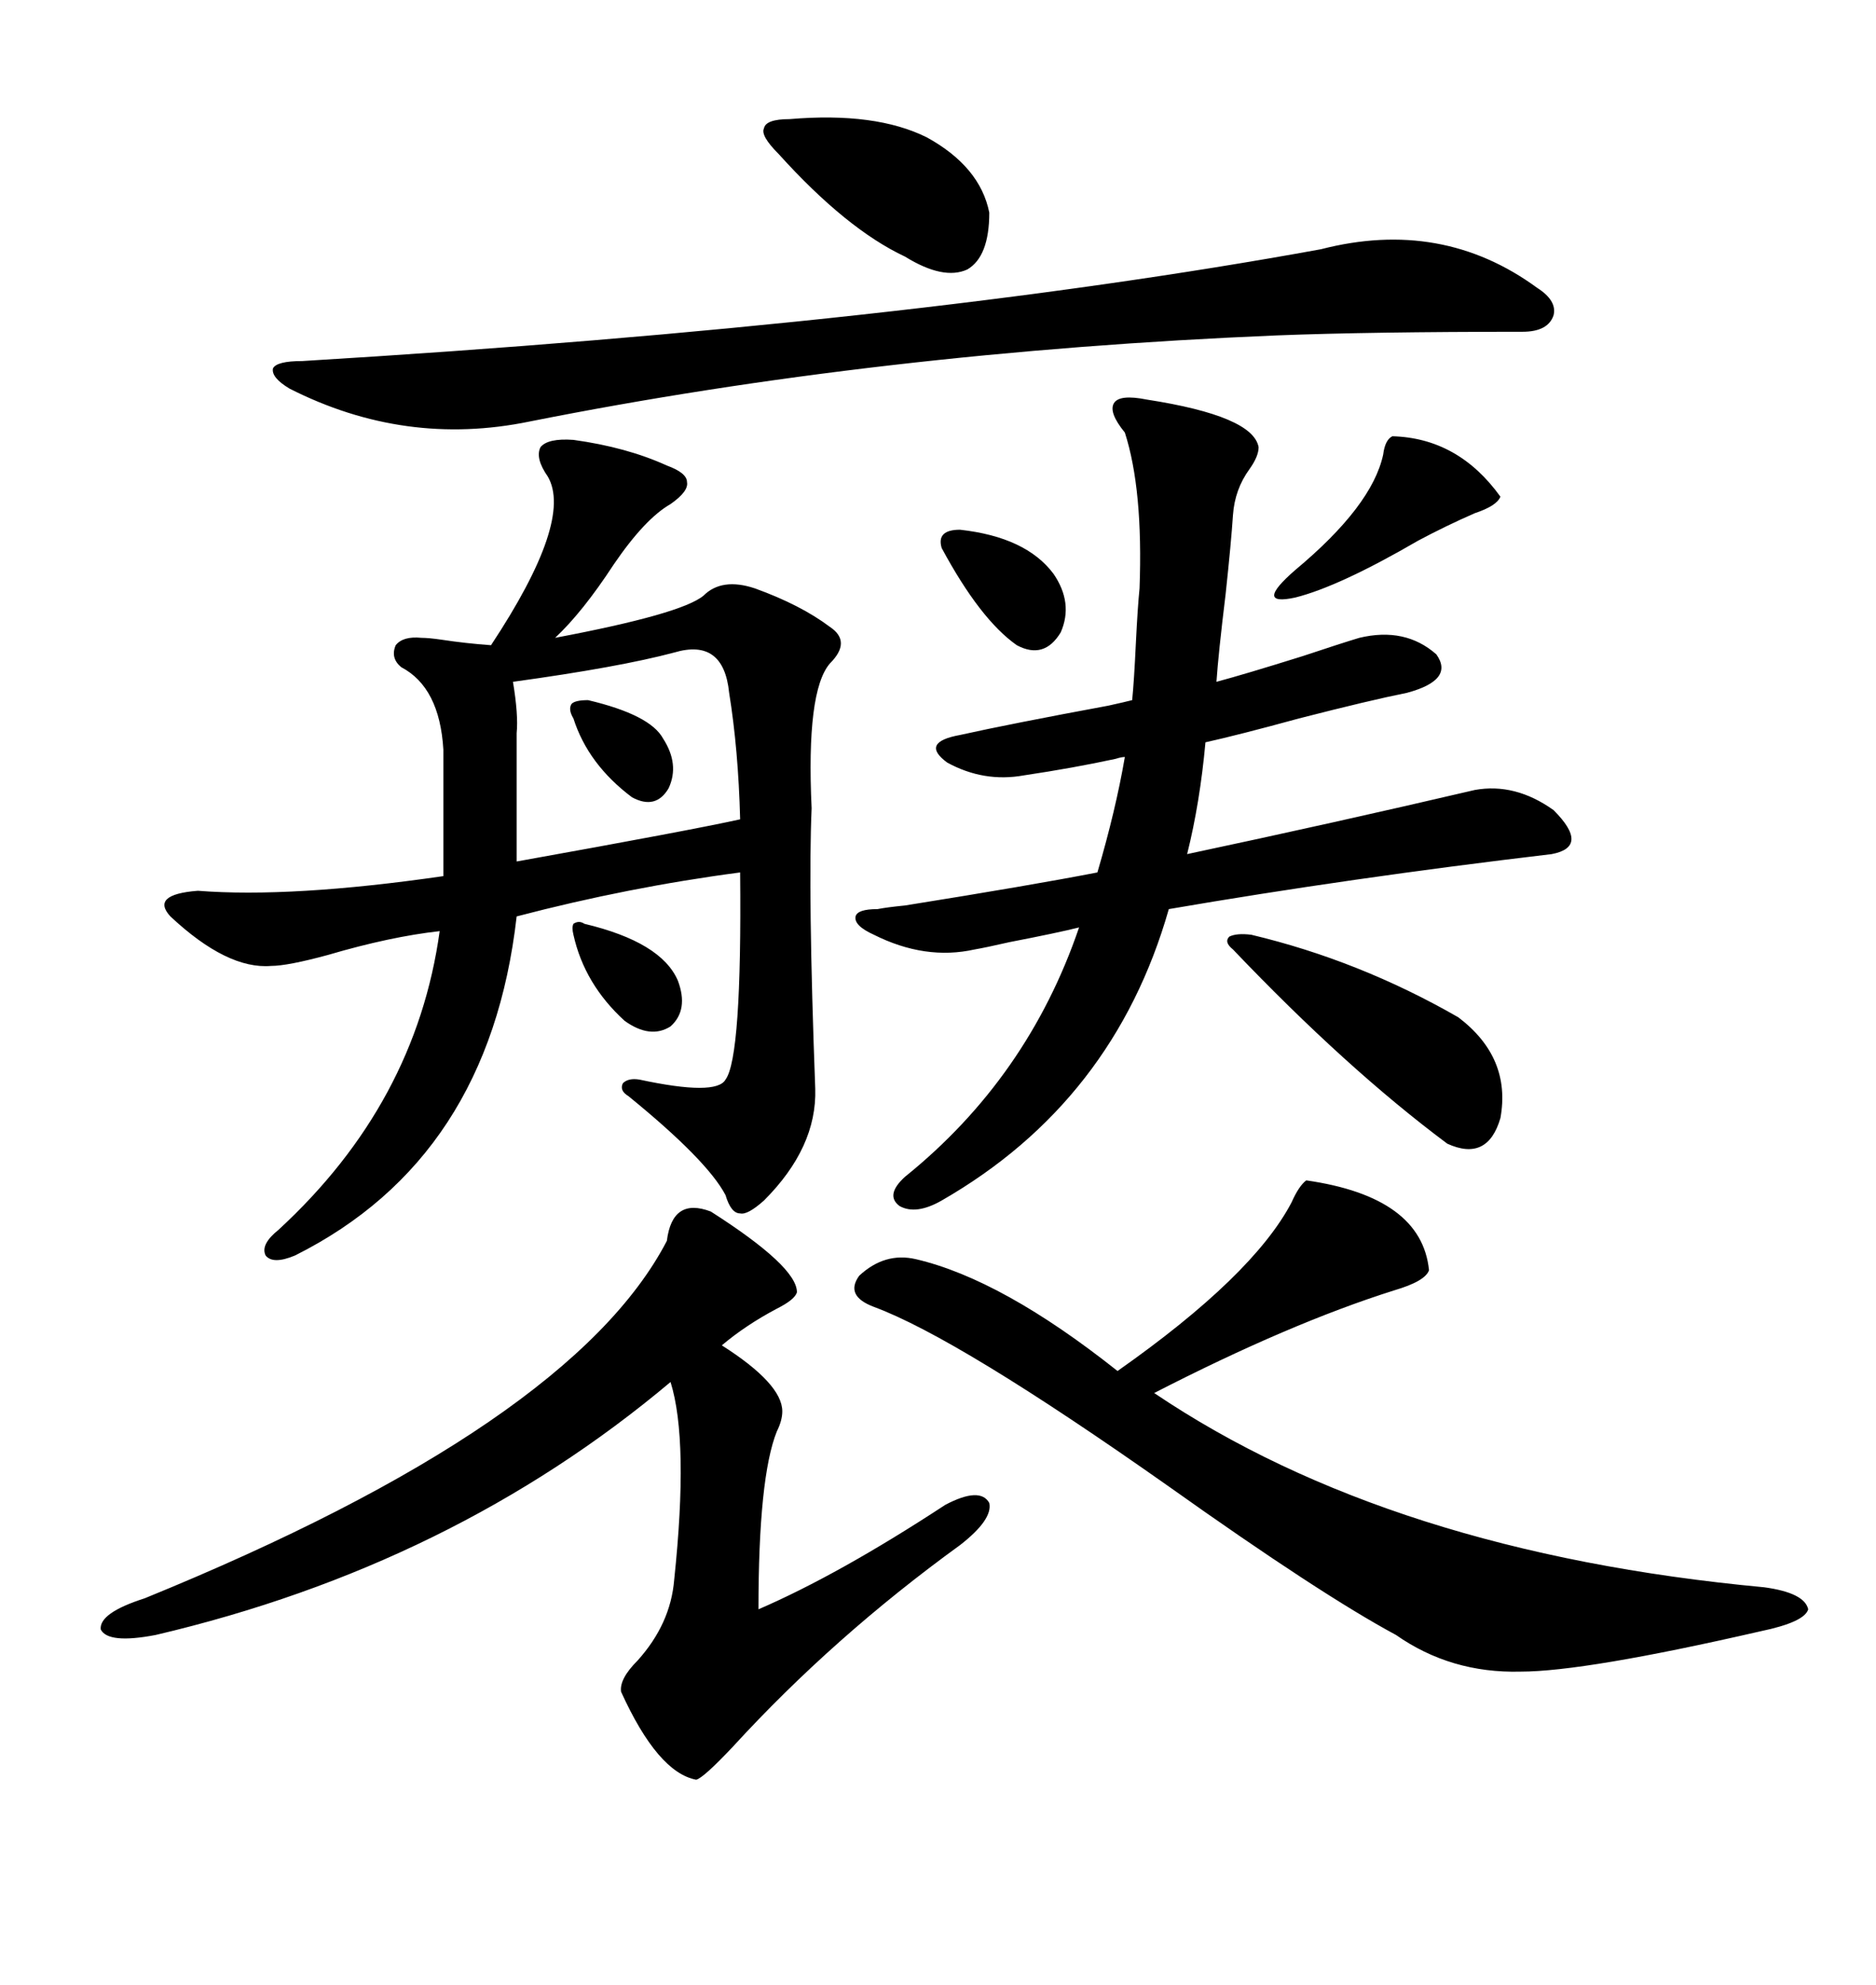 <svg xmlns="http://www.w3.org/2000/svg" xmlns:xlink="http://www.w3.org/1999/xlink" width="300" height="317.285"><path d="M91.70 70.31L91.70 70.31Q100.20 71.48 106.64 74.41L106.64 74.41Q109.86 75.59 109.86 77.05L109.86 77.05Q110.16 78.52 107.23 80.57L107.23 80.57Q103.13 82.91 98.14 90.23L98.14 90.23Q93.16 97.85 88.77 101.95L88.77 101.95Q108.98 98.14 112.50 95.21L112.50 95.21Q115.43 92.29 120.70 94.04L120.70 94.04Q128.03 96.68 132.71 100.20L132.71 100.20Q136.23 102.54 132.71 106.05L132.71 106.05Q128.91 110.45 129.79 129.20L129.79 129.20Q129.20 142.68 130.37 174.02L130.37 174.02Q130.66 183.40 122.17 191.89L122.17 191.89Q119.53 194.24 118.36 193.95L118.36 193.95Q116.89 193.95 116.02 191.02L116.02 191.02Q113.09 185.45 100.49 175.20L100.49 175.20Q99.02 174.32 99.61 173.14L99.61 173.14Q100.49 172.27 102.25 172.56L102.25 172.56Q114.55 175.20 116.02 172.56L116.02 172.56Q118.65 169.04 118.36 139.45L118.36 139.45Q100.49 141.80 82.62 146.48L82.62 146.48Q78.22 185.16 47.17 200.68L47.17 200.68Q43.65 202.15 42.48 200.68L42.48 200.68Q41.60 198.93 44.53 196.58L44.53 196.58Q66.50 176.37 70.31 148.83L70.31 148.83Q62.40 149.71 52.44 152.64L52.44 152.64Q46.00 154.39 43.36 154.39L43.36 154.39Q36.33 154.98 27.25 146.48L27.25 146.48Q24.02 142.97 31.64 142.38L31.64 142.38Q46.58 143.55 70.90 140.04L70.90 140.04L70.90 119.82Q70.31 109.86 64.16 106.64L64.16 106.64Q62.40 105.18 63.28 103.13L63.28 103.13Q64.45 101.66 67.38 101.95L67.38 101.95Q68.55 101.95 70.61 102.25L70.61 102.25Q74.41 102.83 78.52 103.13L78.52 103.13Q91.70 83.20 87.60 76.17L87.60 76.17Q85.55 73.24 86.43 71.48L86.43 71.48Q87.60 70.02 91.70 70.31ZM163.77 123.93L163.77 123.93Q157.32 125.10 151.46 121.88L151.46 121.88Q147.07 118.65 153.52 117.48L153.52 117.48Q161.43 115.72 177.25 112.79L177.25 112.79Q179.88 112.21 181.05 111.91L181.05 111.91Q181.35 108.98 181.64 102.83L181.64 102.83Q181.93 96.97 182.23 94.04L182.23 94.04Q182.81 78.22 179.88 69.14L179.88 69.14Q177.25 65.92 178.13 64.45L178.13 64.45Q179.00 62.99 183.40 63.87L183.40 63.87Q200.39 66.50 201.27 71.48L201.27 71.48Q201.27 72.95 199.80 75L199.80 75Q197.46 78.22 197.17 82.32L197.17 82.32Q196.88 86.72 196.00 94.92L196.00 94.92Q194.82 104.59 194.53 108.98L194.53 108.98Q198.93 107.81 208.30 104.88L208.30 104.88Q214.45 102.83 217.38 101.95L217.38 101.95Q224.71 100.20 229.69 104.59L229.69 104.59Q232.62 108.69 225 110.74L225 110.74Q219.14 111.91 207.71 114.84L207.71 114.84Q198.05 117.48 192.77 118.65L192.77 118.65Q191.89 128.32 189.84 136.52L189.84 136.52Q213.28 131.54 235.84 126.27L235.84 126.27Q242.29 125.10 248.44 129.49L248.44 129.49Q254.30 135.35 248.14 136.52L248.14 136.52Q215.92 140.33 186.91 145.31L186.91 145.31Q178.13 176.07 150.59 191.89L150.59 191.89Q146.48 194.24 143.85 192.77L143.85 192.77Q141.50 191.02 144.73 188.09L144.73 188.09Q164.36 172.27 172.56 148.24L172.56 148.24Q169.04 149.12 161.43 150.59L161.43 150.59Q157.62 151.46 155.86 151.76L155.86 151.76Q147.95 153.52 139.75 149.41L139.75 149.41Q136.52 147.95 136.82 146.48L136.82 146.48Q137.11 145.31 140.33 145.31L140.33 145.31Q141.80 145.02 144.73 144.73L144.73 144.73Q164.94 141.50 175.49 139.45L175.49 139.45Q178.42 129.49 179.88 121.00L179.88 121.00Q179.30 121.00 178.42 121.29L178.42 121.29Q171.68 122.75 163.77 123.93ZM113.67 193.65L113.67 193.65Q127.44 202.44 127.44 206.54L127.44 206.54Q127.15 207.71 124.22 209.18L124.22 209.18Q119.24 211.82 115.43 215.04L115.43 215.04Q125.10 221.19 125.10 225.59L125.10 225.59Q125.10 227.05 124.22 228.81L124.22 228.81Q121.29 236.13 121.29 257.23L121.29 257.23Q134.18 251.66 151.17 240.53L151.17 240.53Q156.74 237.60 158.20 240.23L158.20 240.23Q158.79 242.87 153.52 246.97L153.52 246.97Q133.30 261.62 117.19 279.20L117.19 279.20Q112.50 284.18 111.33 284.47L111.33 284.47Q105.18 283.30 99.32 270.41L99.32 270.41Q99.02 268.36 101.95 265.43L101.95 265.43Q107.23 259.57 107.81 252.54L107.81 252.54Q110.16 230.27 107.23 220.90L107.23 220.90Q72.36 250.20 24.90 261.33L24.90 261.33Q17.29 262.79 16.11 260.45L16.11 260.45Q15.82 257.81 23.14 255.47L23.14 255.47Q91.41 227.64 106.64 198.34L106.64 198.34Q107.52 191.31 113.67 193.65ZM146.48 201.27L146.48 201.27Q160.25 204.49 178.71 219.14L178.71 219.14Q200.39 203.91 206.54 192.19L206.54 192.19Q207.71 189.55 208.89 188.67L208.89 188.67Q227.34 191.31 228.52 203.03L228.52 203.03Q227.93 204.79 222.95 206.25L222.95 206.25Q206.25 211.52 184.57 222.66L184.57 222.66Q222.36 248.14 282.13 253.71L282.13 253.71Q288.57 254.59 289.16 257.23L289.16 257.23Q288.57 259.28 281.54 260.74L281.54 260.74Q253.42 267.19 243.16 267.19L243.16 267.19Q232.03 267.48 223.24 261.33L223.24 261.33Q211.23 254.88 186.91 237.60L186.91 237.60Q153.22 213.87 139.75 208.89L139.75 208.89Q135.06 207.13 137.40 203.91L137.40 203.91Q141.50 200.10 146.48 201.27ZM211.23 39.84L211.23 39.84Q230.57 34.86 245.80 46.00L245.80 46.00Q249.02 48.05 248.44 50.39L248.44 50.39Q247.56 53.03 243.46 53.03L243.46 53.03Q219.14 53.03 204.20 53.61L204.20 53.61Q140.63 56.25 84.67 67.38L84.67 67.38Q64.75 71.48 46.29 62.11L46.29 62.11Q43.36 60.35 43.65 58.89L43.65 58.89Q44.24 57.71 48.34 57.71L48.34 57.71Q145.31 51.86 211.23 39.84ZM107.81 104.30L107.81 104.30Q99.02 106.64 82.03 108.98L82.03 108.98Q82.91 114.26 82.62 117.19L82.62 117.19Q82.62 120.12 82.62 124.80L82.62 124.80Q82.62 128.61 82.62 137.70L82.62 137.70Q110.45 132.71 118.36 130.96L118.36 130.96Q118.07 119.82 116.60 110.74L116.60 110.74Q115.72 101.95 107.81 104.30ZM200.10 149.41L200.10 149.41Q217.38 153.52 233.20 162.60L233.20 162.60Q241.70 169.04 239.94 178.71L239.94 178.71Q237.89 185.74 231.45 182.81L231.45 182.81Q215.33 170.80 197.17 151.76L197.17 151.76Q195.70 150.59 196.58 149.71L196.58 149.71Q197.75 149.12 200.10 149.41ZM126.27 19.04L126.27 19.04Q140.04 17.87 148.24 21.97L148.24 21.97Q156.74 26.66 158.20 33.98L158.20 33.98Q158.20 41.02 154.69 43.07L154.69 43.07Q150.88 44.82 144.73 41.02L144.73 41.02Q135.35 36.62 124.51 24.61L124.51 24.61Q121.58 21.68 122.17 20.51L122.17 20.51Q122.46 19.04 126.27 19.04ZM222.66 69.73L222.66 69.73Q233.20 70.02 239.94 79.39L239.94 79.39Q239.36 80.86 235.84 82.03L235.84 82.03Q231.15 84.08 226.76 86.43L226.76 86.43Q214.16 93.75 207.13 95.51L207.13 95.51Q200.39 96.97 207.13 91.11L207.13 91.11Q219.43 80.86 221.19 72.66L221.19 72.66Q221.48 70.31 222.66 69.73ZM153.52 84.67L153.52 84.67Q164.06 85.84 168.46 91.70L168.46 91.70Q171.68 96.39 169.63 101.07L169.63 101.07Q166.99 105.47 162.60 103.13L162.60 103.13Q156.74 99.02 150.59 87.60L150.59 87.60Q149.71 84.67 153.52 84.67ZM93.46 147.66L93.46 147.66Q105.76 150.59 108.40 156.74L108.40 156.74Q110.16 161.43 107.23 164.06L107.23 164.06Q104.00 166.11 99.90 163.18L99.90 163.18Q93.46 157.32 91.70 149.41L91.70 149.41Q91.41 148.24 91.70 147.66L91.70 147.66Q92.58 147.07 93.46 147.66ZM94.04 111.91L94.04 111.91Q104.00 114.26 106.05 118.07L106.05 118.07Q108.69 122.17 106.93 125.98L106.93 125.98Q104.88 129.49 101.07 127.44L101.07 127.44Q94.04 122.17 91.70 114.84L91.70 114.84Q90.82 113.38 91.41 112.50L91.41 112.50Q91.99 111.91 94.04 111.91Z"/></svg>